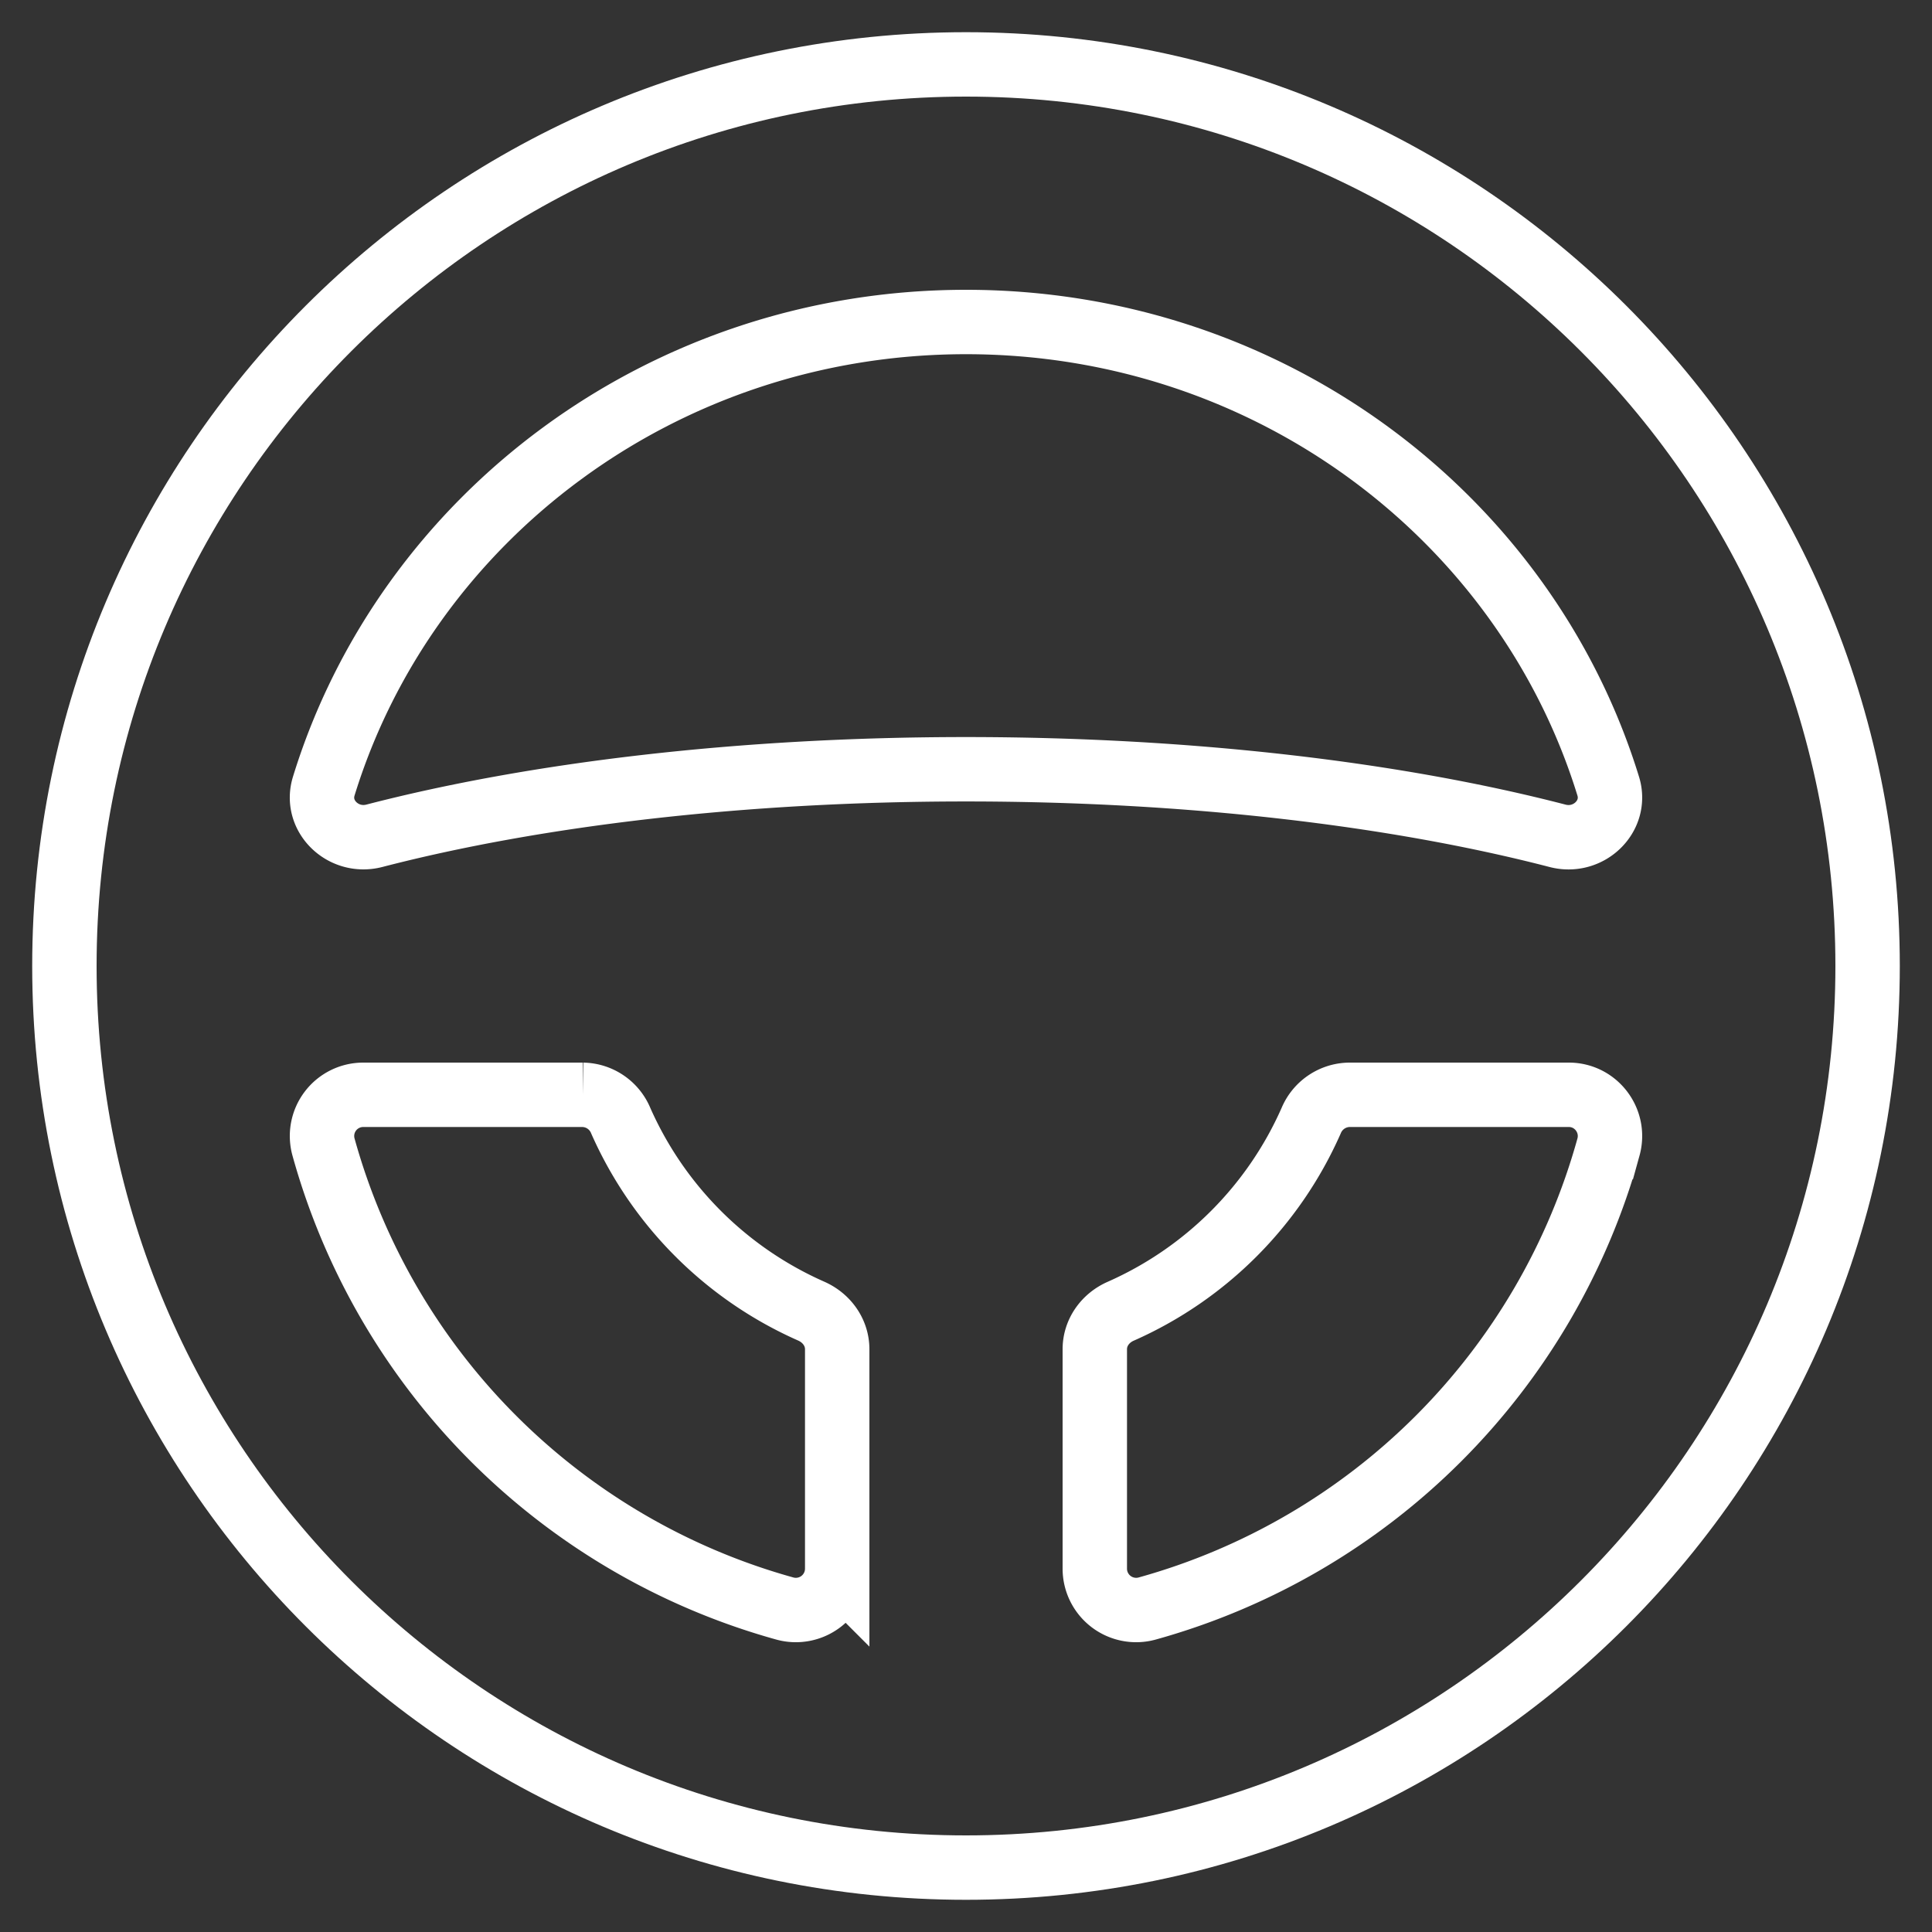 <?xml version="1.0" encoding="UTF-8"?> <svg xmlns="http://www.w3.org/2000/svg" viewBox="0 0 30 30"><rect x="0" y="0" width="30" height="30" fill="#333333" stroke="none"/><g stroke="#FFF" fill="none" fill-rule="evenodd"><path d="M15 1C7.268 1 1 7.268 1 15s6.268 14 14 14 14-6.268 14-14S22.732 1 15 1z"></path><path d="M12.187 24.977a10.29 10.29 0 01-7.163-7.164.64.64 0 01.615-.813h3.41a.65.65 0 01.59.402 5.791 5.791 0 002.96 2.958c.238.106.401.331.401.591v3.41a.642.642 0 01-.813.616zM5.813 12.978c-.482.125-.929-.305-.786-.77C6.309 8.042 10.285 5 15 5c4.714 0 8.69 3.04 9.973 7.209.142.464-.304.894-.785.77-2.486-.645-5.689-1.034-9.188-1.034-3.5 0-6.701.389-9.187 1.033zM17 24.361v-3.41c0-.26.163-.485.402-.59a5.79 5.79 0 002.958-2.96.652.652 0 01.591-.401h3.41c.423 0 .728.405.615.813a10.29 10.29 0 01-7.163 7.164.642.642 0 01-.813-.616z"></path></g></svg> 